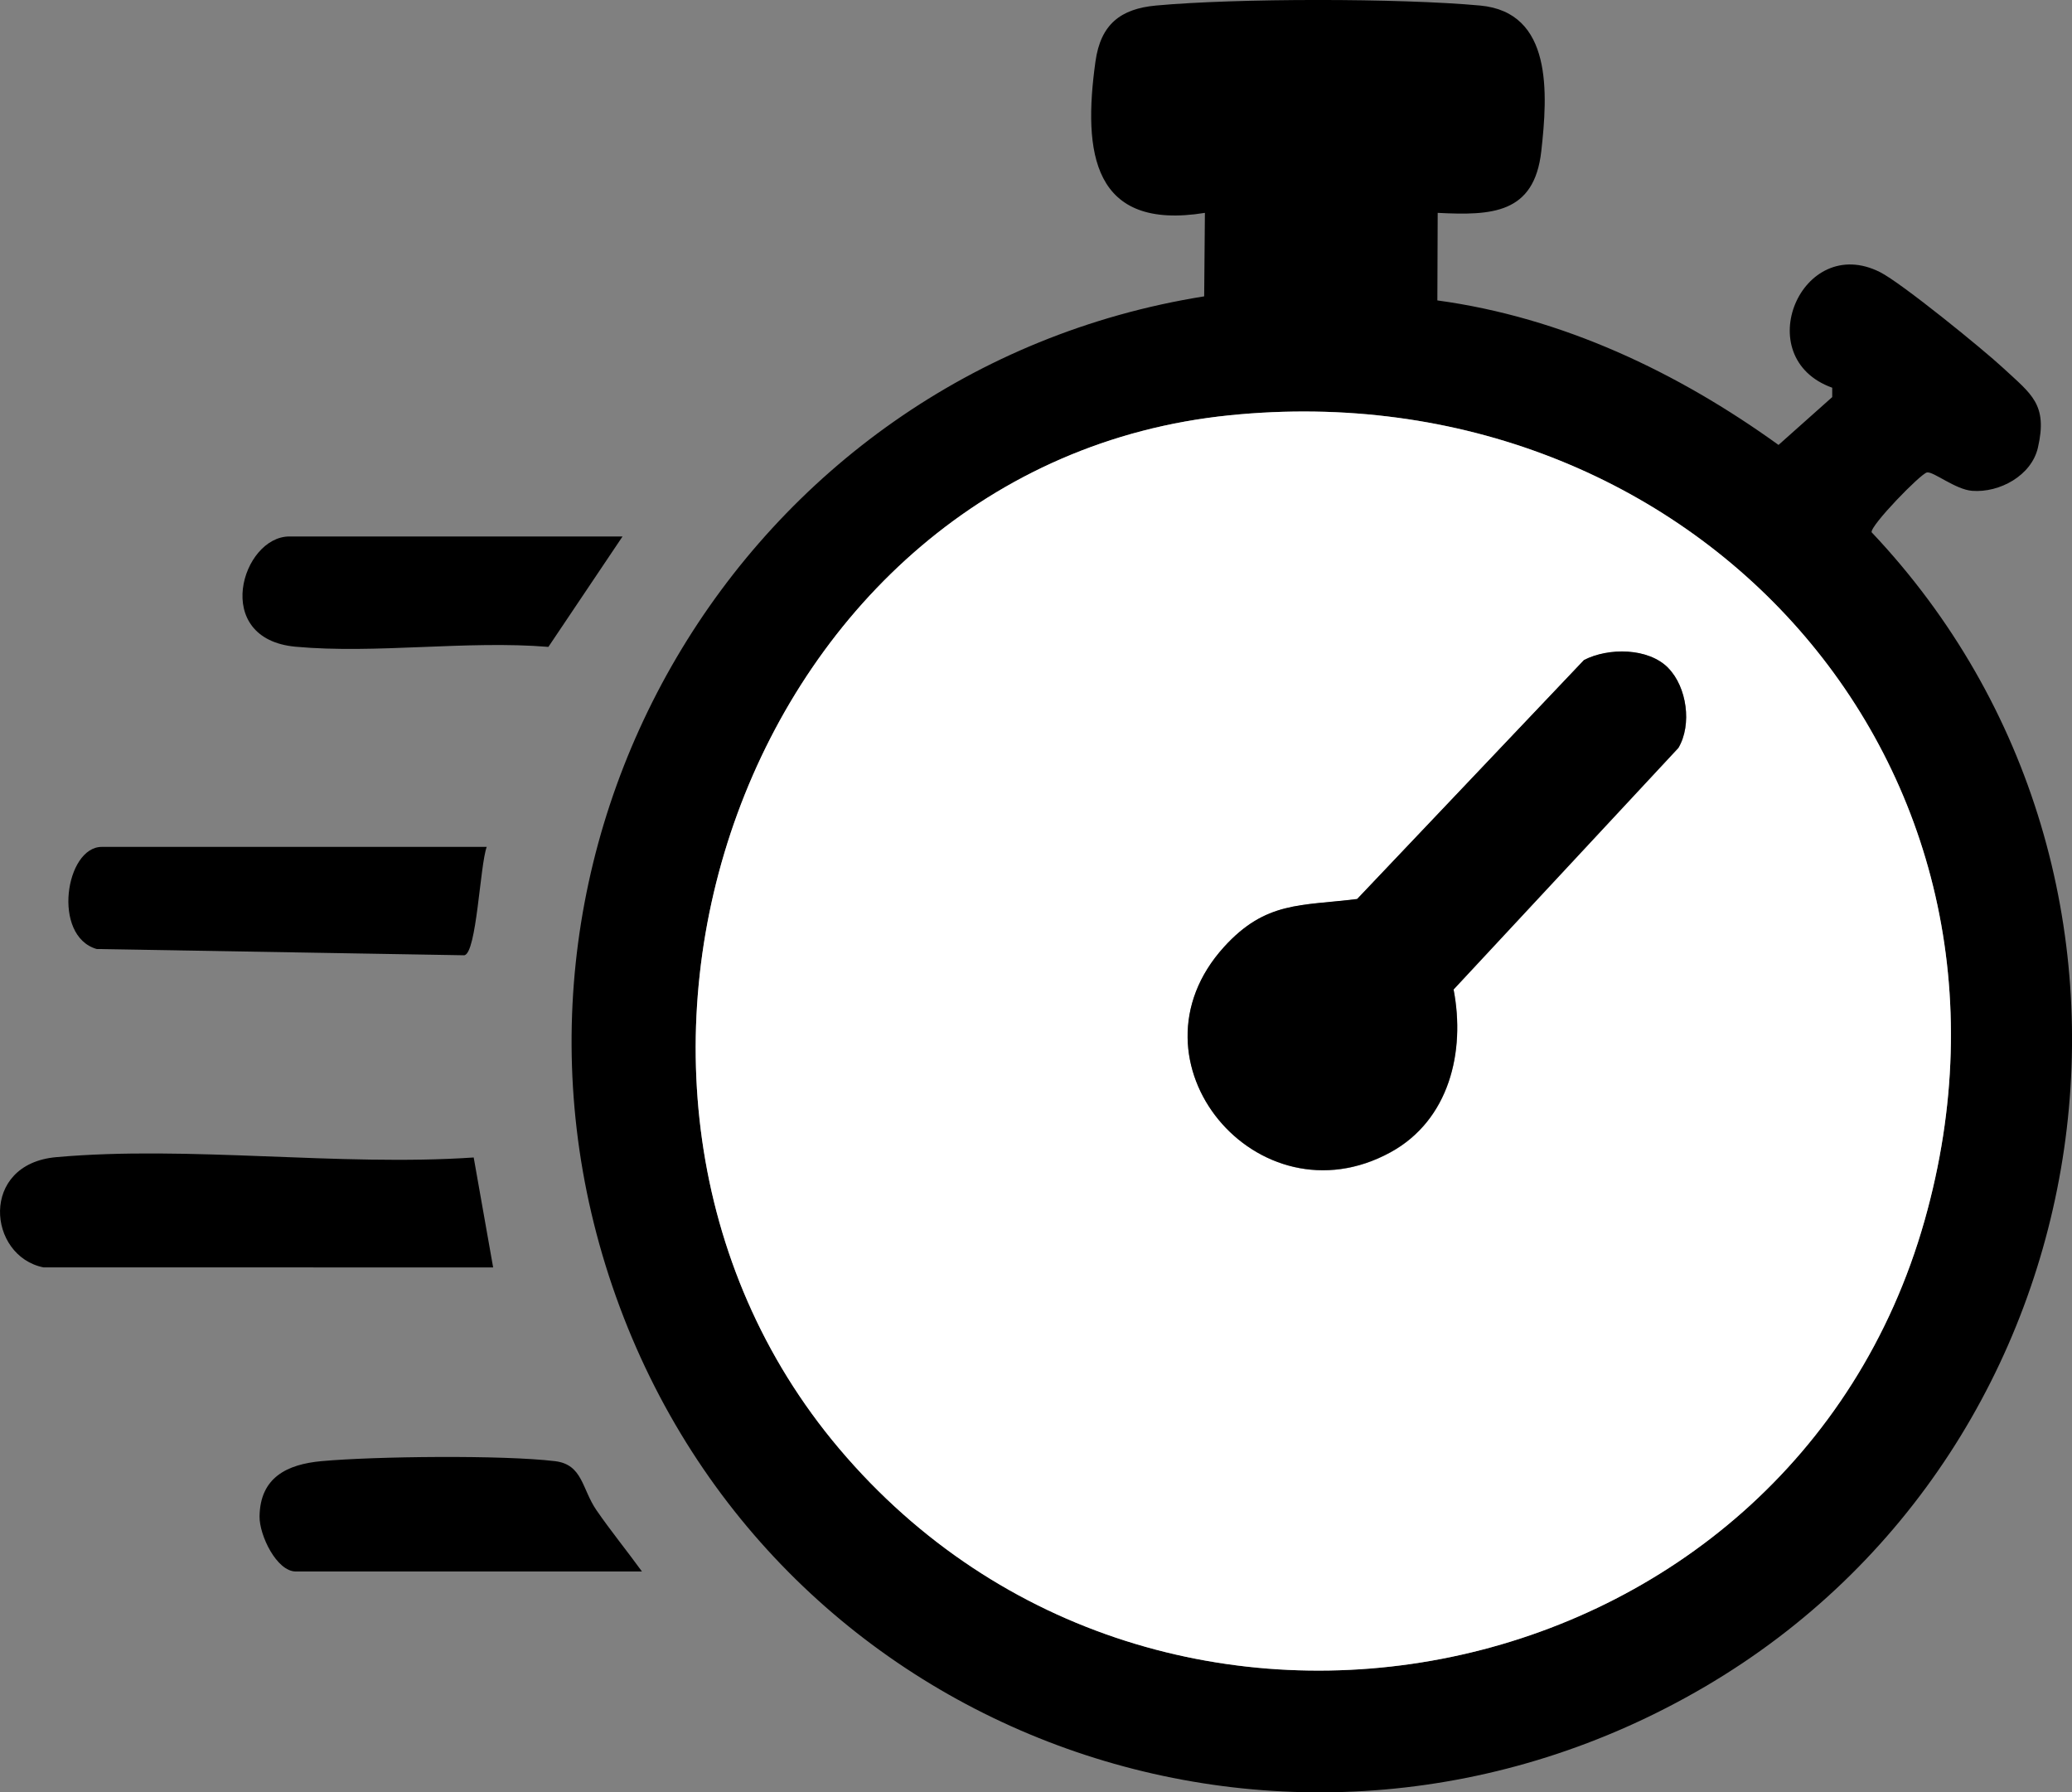 <?xml version="1.0" encoding="UTF-8"?><svg id="b" xmlns="http://www.w3.org/2000/svg" viewBox="0 0 254.66 220.27"><rect x="0" y="0" width="254.66" height="220.27" fill="#808080" stroke="none"/><defs><style>.d{fill:#fff;}</style></defs><g id="c"><path d="M176.7,26.16l-.04,10.76c15.35,2.09,29.5,8.8,41.93,17.76l6.6-5.88v-1.15c-10.29-3.7-3.78-19.06,5.87-14.21,2.6,1.3,12.7,9.51,15.19,11.83,3.42,3.18,5.45,4.41,4.22,9.75-.79,3.42-4.7,5.56-8.08,5.3-2.07-.16-4.77-2.4-5.55-2.26s-6.96,6.51-6.81,7.35c40.11,42.41,29.81,112.4-20.49,141.88-50.25,29.46-114.3,6.8-133.83-47.93-19.5-54.66,15.25-113.83,72.29-122.94l.09-10.26c-13.8,2.23-15.02-7.38-13.45-18.61.64-4.57,3.09-6.47,7.44-6.87,9.88-.91,29.95-.91,39.83,0,8.95.82,8.32,10.82,7.52,17.93-.87,7.66-6.06,7.89-12.72,7.55ZM151.09,51.04c-59.39,6.04-85.84,82.16-47.95,126.99,39.51,46.74,116.74,30.85,133.4-28.03,15.84-55.99-28.56-104.76-85.45-98.96Z"/><path d="M5.36,155.76c-6.89-1.37-7.91-12.71,1.55-13.55,16.3-1.46,34.78,1.16,51.31.04l2.39,13.51H5.36Z"/><path d="M59.82,104.08c-.83,2.25-1.23,13.04-2.75,13.32l-45.19-.77c-5.52-1.6-3.83-12.55.63-12.55h47.31Z"/><path d="M76.52,65.92l-9.12,13.58c-10.03-.82-21.2.88-31.07-.02-10.41-.96-6.61-13.55-.76-13.55h40.95Z"/><path d="M78.9,193.13h-42.54c-2.35,0-4.49-4.44-4.46-6.77.07-4.79,3.38-6.4,7.6-6.79,6.6-.6,22.3-.77,28.71,0,3.42.41,3.3,3.42,5.1,6.03s3.76,5,5.59,7.53Z"/><path class="d" d="M151.09,51.04c56.89-5.79,101.29,42.97,85.45,98.96-16.66,58.88-93.89,74.77-133.4,28.03-37.89-44.83-11.44-120.95,47.95-126.99ZM205.04,82.1c-2.45-2.49-7.33-2.52-10.35-.97l-27.88,29.37c-6.93.87-11.23.23-16.37,5.9-12.73,14.04,4.14,34.15,20.46,25.23,7.24-3.96,9.23-12.39,7.76-20.01l27.63-29.69c1.7-2.87,1.04-7.49-1.24-9.81Z"/><path d="M205.04,82.1c2.28,2.32,2.94,6.95,1.24,9.81l-27.63,29.69c1.47,7.62-.52,16.05-7.76,20.01-16.32,8.92-33.19-11.19-20.46-25.23,5.14-5.66,9.44-5.03,16.37-5.9l27.88-29.37c3.02-1.55,7.91-1.51,10.35.97Z"/></g></svg>